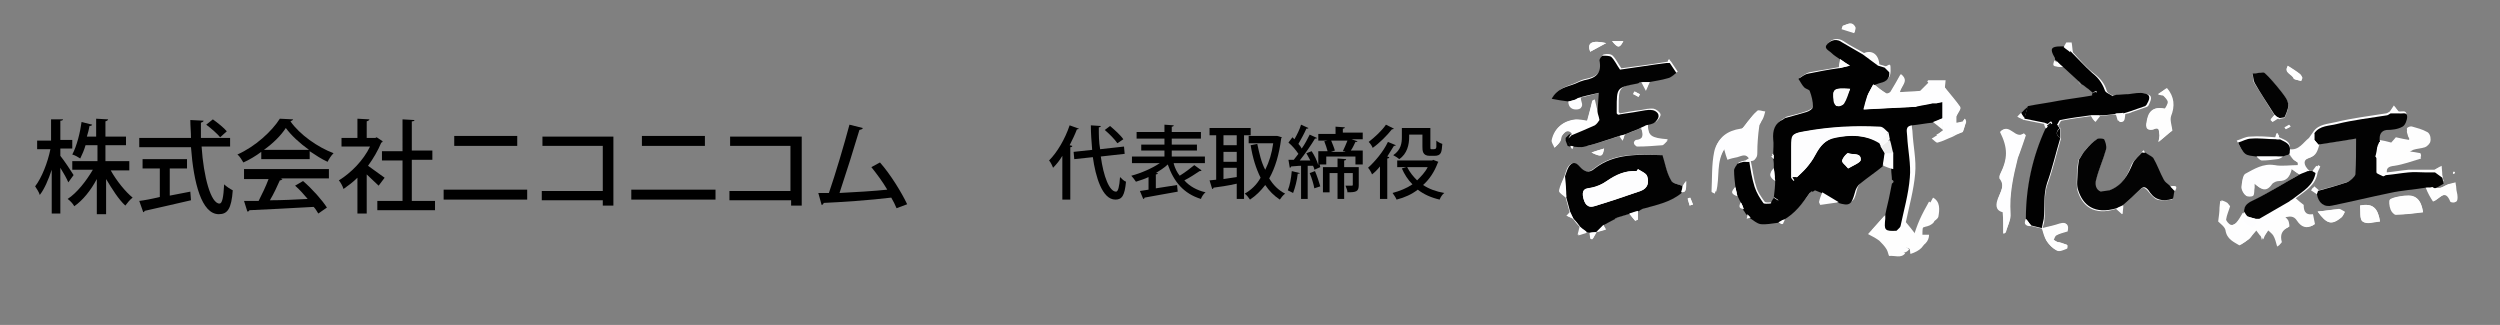 <?xml version="1.0" encoding="utf-8"?>
<!-- Generator: Adobe Illustrator 27.6.1, SVG Export Plug-In . SVG Version: 6.00 Build 0)  -->
<svg version="1.1" id="レイヤー_1" xmlns="http://www.w3.org/2000/svg" xmlns:xlink="http://www.w3.org/1999/xlink" x="0px"
	 y="0px" viewBox="0 0 377 49" style="enable-background:new 0 0 377 49;" xml:space="preserve">
<rect x="0" y="0" width="377" height="49" fill="#808080" stroke="none"/>
<style type="text/css">
	.st0{fill:#FEFEFF;}
	.st1{fill:#010101;}
	.st2{fill:#020202;}
	.st3{fill:#030303;}
	.st4{fill:#FEFEFE;}
	.st5{fill:#FDFDFE;}
	.st6{fill:#FCFCFC;}
	.st7{fill:#FAFAFA;}
	.st8{fill:#EDEDED;}
	.st9{enable-background:new    ;}
</style>
<g>
	<path class="st0" d="M236.8,22c0.1,0.1,0.2,0.3,0.3,0.4c0.1-0.1,0.1-0.2,0.2-0.4c0.7,0,1.4,0.1,2.1,0c1.6-0.4,3.3-1,4.9-1.5
		c0.1,0.2,0.3,0.5,0.4,0.7c0.1-0.3,0.2-0.6,0.3-0.9c0.8-0.3,1.7-0.7,2.5-1c0.3,0.8,0.5,1.7-0.8,1.8c-0.1,0-0.4,0.4-0.3,0.4
		c0.1,0.2,0.3,0.4,0.5,0.4c1.3,0,2.6-0.1,3.8-0.2c0.3,0,0.6-0.4,0.8-0.7c-2.5-0.2-3-0.5-3-2.3c0.4-0.1,0.9-0.1,1.3-0.4
		c0.3-0.3,0.7-0.8,0.6-1.1c-0.1-0.3-0.6-0.7-1-0.8c-0.7-0.1-1.4,0.1-2,0.2c-1,0.1-2.1,0.3-3.1,0.5c-0.1-0.1-0.1-0.1-0.2-0.2
		c0-0.2,0-0.5,0-0.7c0-3.1,0-3.1,3.1-3.8c0.1,0,0.3-0.1,0.4-0.2c0.2,0.3,0.3,0.7,0.6,1.3c0.3-0.7,0.5-1,0.6-1.3c1-0.2,2-0.3,2.9-0.6
		c0.5-0.1,0.9-0.5,1.3-0.8c-0.3-0.5-0.7-1-1-1.5c-0.1-0.1-0.2-0.2-0.3-0.4c-0.1,0.1-0.2,0.2-0.2,0.4c-2.4,0.4-4.8,0.7-7,1
		c-0.5-0.7-0.8-1.4-1.3-1.9c-0.3-0.3-0.9-0.3-1.3-0.2c-0.2,0-0.6,0.5-0.5,0.7c0.4,1.9-0.6,2.7-2.3,3c-0.5,0.1-0.9,0.3-1.3,0.5
		c-1.2,0.6-2.7,0.7-3.6,2.3c0.9,0.1,1.7,0.3,2.5,0.4c0,0.9,0.6,1.3,1.3,1.2c1.1-0.2,0.3-1,0.4-1.6c1-0.2,1.9-0.5,3.2-0.8
		c-0.1,1.5-0.2,2.8-0.3,4c-0.2-0.5-0.3-1.1-0.5-1.6c-0.1-0.4-0.2-0.9-0.3-1.3c-0.1,0-0.2,0.1-0.3,0.1c-0.3,1-0.5,2-0.8,3.1
		c-0.6-0.1-1.2-0.2-1.8-0.2c-1.8,0.2-3,1.2-3.5,3c-0.1,0.3,0.3,0.8,0.4,1.2c0.3-0.3,0.6-0.5,0.8-0.9c0.2-0.3,0.1-0.7,0.3-0.9
		c0.5-0.8,1-0.9,1.5-0.4c-0.2,0.3-0.3,0.5-0.5,0.8c0,0.1,0,0.3,0,0.4C236.6,21.5,236.7,21.8,236.8,22L236.8,22z M304.7,17.1
		c-0.1,0.2-0.3,0.3-0.4,0.5c0.3,0.2,0.6,0.3,1,0.5c1,0.2,2,0.4,3,0.6c0.1,0.2,0.2,0.5,0.3,0.7c-2.1,4.3-3,8.9-3,13.7
		c-0.4,0.9,0,1,0.8,1c0.5,0.1,1.1,0.3,1.6,0.4c0.2,0.7,0.4,1.4,0.7,1.9c0.4,0.6,0.9,1.1,1.5,1.4c0.4,0.2,1-0.1,1.5-0.3
		c0.1,0,0.1-0.5,0.1-0.5c-0.4-0.2-0.8-0.3-1.2-0.4c-0.1,0-0.2,0-0.2,0c-0.2-0.1-0.5-0.3-0.7-0.4c0.1-0.2,0.2-0.6,0.4-0.7
		c0.5-0.3,1.1-0.4,1.7-0.6c0.2-0.9,0-1.4-1.1-1.1c-0.9,0.3-1.8,0.4-2.7,0.7c0.1-0.5,0.3-0.9,0.3-1.4c0.2-1.8-0.2-3.6,0.5-5.4
		c0.8-2.2,1.3-4.5,2-6.8c0-0.5,0-1,0-1.5c-0.1-0.1-0.1-0.1-0.2-0.2s-0.2-0.2-0.2-0.3c0.2-0.2,0.3-0.7,0.5-0.7c1.5-0.3,3-0.5,4.5-0.7
		c0.2,0.3,0.4,0.6,0.6,0.9c0.2-0.3,0.5-0.6,0.7-0.9c0.8-0.1,1.7-0.2,2.5-0.2c0.2,0.4,0.3,1.1,0.5,1.1c0.8,0.1,0.7-0.6,0.8-1.2
		c0.3-0.1,0.7-0.1,1-0.3c0.8-0.3,1.5-0.5,2.3-0.8c0.1-0.1,0.1-0.1,0.2-0.2c0.3-0.7,0.8-1.5-0.3-1.7c-0.8-0.2-1.6,0.1-2.4,0.1
		c-0.6,0-1.3,0.1-1.9,0.1c-0.2,0.1-0.3,0.1-0.5,0.2c-0.4-0.3-1.1-0.5-1.2-0.9c-0.3-1.1-1-1.9-1.9-2.6c-1.2-0.9-2.2-2.1-3.2-3.2
		c-0.1-0.5-0.1-1-0.2-1.5c-0.1,0-0.2,0-0.4,0c-0.1,0.2-0.3,0.5-0.4,0.7c-0.2,0-0.4,0-0.6,0c-1.4,0-1.6,0.4-0.9,1.6
		c0.1,0.1,0,0.2,0.1,0.4c-0.3,0.9-0.3,1,1.1,1c0.8,0.7,1.6,1.5,2.4,2.2c0.2,0.2,0.3,0.4,0.5,0.5c0.2,0.2,0.5,0.4,0.7,0.5
		c0.1,0.1,0.2,0.1,0.3,0.2c0.2,0.2,0.5,0.4,0.7,0.6c0,0.2,0,0.3,0,0.5c-1.7,0.3-3.4,0.5-5.1,0.8c-1.5,0.2-3.1,0.5-4.6,0.8
		C305.4,16.4,305.1,16.7,304.7,17.1z M240.7,35L240.7,35c0.5-0.1,0.9-0.3,1.4-0.4c-0.1-0.2-0.2-0.4-0.4-0.7c0.6-0.3,1.1-0.6,1.7-0.9
		c0.1-0.1,0.2-0.1,0.3-0.2c0.7-0.2,1.3-0.4,2-0.6c0.3,0.4,0.6,0.7,0.9,1.1c0.1-0.1,0.3-0.1,0.4-0.2c0-0.4,0-0.9,0-1.3
		c0.2-0.1,0.3-0.2,0.5-0.3c2.1-0.7,4.3-1,6-2.5c0.7,0,0.8-0.2,0.8-1.7c-0.3,0.4-0.4,0.6-0.5,0.8c-0.6-0.3-1.6-0.4-1.9-0.9
		c-0.6-1.2-0.9-2.6-1.3-3.8c-3.7-0.1-7.2-0.4-10.2,2c-1,0.8-1.6,0.5-2.3-0.3c-0.5-0.6-1.1-0.7-1.6,0c-0.3,0.4-0.4,1-0.6,1.5
		c-0.3,0.7-0.7,1.5-0.8,2.2c0,0.3,0.7,0.7,1,1c0.2,0.7,0.4,1.5,0.6,2.2c-0.2,0.2-0.3,0.4-0.5,0.5c0.3,0.2,0.7,0.3,1,0.5
		c0.3,0.4,0.6,0.8,1,1.2c-0.1,0.4-0.2,0.8-0.3,1.2c0.4-0.1,0.8-0.3,1.3-0.4c0.2,0,0.3,0,0.5,0.1c0,0.3,0.1,0.6,0.1,0.9
		c0.1,0,0.2,0.1,0.3,0.1C240.4,35.7,240.5,35.3,240.7,35z M345.3,23.3c0.2,0.2,0.3,0.5,0.5,0.7s0.4,0.3,0.7,0.5c0,0.1,0,0.2,0,0.4
		c-1.2,0-2.4,0.2-3.5,0c-1.7-0.3-3.1,0.6-4.4,1.3c-0.4,0.2-0.5,1.3-0.6,2c0,0.4,0.3,1,0.6,1.2c0.2,0.2,0.9,0.2,1.1,0
		s0.2-0.8,0.2-1.2c0-0.2,0-0.3,0-0.6c0.9,0.8,1.7,1.4,2.6,0.1c0.2-0.3,0.7-0.5,1.1-0.5c1.1,0,1.7-0.6,1.9-1.8
		c0.5,0.4,0.9,0.7,1.3,0.9c-2.4,1.4-4.9,2.9-7.4,4.2c-0.7,0.4-1,0.8-1,1.5c-0.3,0.5-0.6,1-1,1.5c-0.2,0.3-0.7,0.5-1,0.4
		s-0.7-0.6-0.7-0.8c0.1-0.7,0.4-1.3,0.6-2c-0.1-0.1-0.2-0.3-0.4-0.5c-0.3-0.2-0.6-0.3-0.9-0.4c0,0.3-0.1,0.7-0.1,1
		c-0.1,0.6-0.1,1.3-0.2,2.1c0.3,0.3,1,0.8,1.1,1.3c0.2,1.4,1.2,1.8,2.1,2.3c0.4-0.3,0.8-0.5,1.2-0.8c0.3-0.2,0.5-0.6,0.7-0.8
		s0.4-0.5,0.6-0.7c0.2,0.3,0.5,0.5,0.6,0.8c0.1,0.2,0.1,0.4,0.3,0.7c0.1-0.3,0.2-0.4,0.2-0.5c0.2-0.3,0.4-0.7,0.7-1
		c0.3,0.3,0.6,0.5,0.8,0.8c0.2,0.5,0.3,1,0.6,1.7c0.2-0.3,0.5-0.5,0.5-0.6c-0.3-1.1,0-1.8,1.1-2.3c0.1,0,0-0.6-0.1-0.9
		c-0.1-0.2-0.2-0.3-0.5-0.6c0.9-0.2,1.4-0.3,2,0.5c0.6,0.9,1.5,1.3,2.5,0.6c-0.1-0.5-0.2-1-0.3-1.5c-1.3,0.2-1.4-0.7-1.4-1.4
		c-0.5-0.4-0.9-0.7-1.2-1c1.4-1.1,3-1.9,3.3-3.9c0.1-0.3,0.3-0.6,0.4-0.9c-0.1-0.1-0.2-0.1-0.3-0.2c-0.2,0.3-0.4,0.5-0.6,0.8
		c-0.2,0-0.5,0-0.7,0.1c-1-0.9-1-1.7-0.1-2c1.2-0.3,1.3-1.2,1.6-2.1c2-0.3,3.9-0.6,5.7-0.9c0,1.9,0.1,3.7-0.1,5.4
		c0,0.4-0.8,1-1.3,1.2c-1.4,0.5-2.9,0.9-4.4,1.3c-0.2-0.2-0.5-0.4-0.7-0.6c-0.1,0.1-0.2,0.3-0.3,0.4c0.3,0.2,0.6,0.4,0.9,0.6
		c0.2,1.3,1,2,2.3,1.7c2.9-0.6,5.8-1.3,8.7-1.9c1.8-0.4,3.6-0.5,5.4-0.8c0.4,0.7,0.7,1.5,1.1,2.2c1-0.5,1.9-2,2.6,0
		c0,0.1,0.6,0.2,0.7,0.1c0.2-0.1,0.2-0.5,0.2-0.7c0-0.5-0.2-0.9-0.2-1.4c0-0.3-0.1-0.5-0.1-0.8c-0.3,0.1-0.5,0.1-0.8,0.2
		c-0.8,0.1-1.5,1.1-2.5,0.4c0.5-0.3,1-0.6,1.5-0.8c-0.1-0.3-0.1-0.6-0.2-0.9c0-0.5-0.1-1-0.1-1.4c-0.3,0.2-0.6,0.4-1,0.6
		c-0.5,0-0.9,0-1.4,0c-0.9,0-1.7,0-2.6,0c-1.1,0.1-2.2,0.3-3.3,0.4c-0.1-0.9,0.4-1.1,1.2-1.3c1.4-0.2,2.7-0.7,4-1.1
		c0-0.2,0-0.3-0.1-0.5c-0.5-0.1-1.1-0.2-1.9-0.3c0.4-0.3,0.6-0.4,0.8-0.5c0.6-0.1,1.2-0.2,1.8-0.4c0.4-0.1,0.8-0.6,0.8-0.9
		c0.1-0.4-0.2-1-0.5-1.1c-0.7-0.4-1.5-0.6-2.2-0.8c-0.2-0.1-0.6,0-0.8,0.2c-0.1,0.1,0,0.5,0.1,0.8c0.1,0.2,0.2,0.4,0.3,0.6
		c0,0.1-0.1,0.2-0.1,0.4c-0.6-0.1-1.2-0.2-2-0.4c-0.1,0.1-0.4,0.5-0.7,0.8c-0.7-0.2-1.2-0.3-1.8-0.4c-0.2-1,0.2-1.7,1-1.8
		c0.8-0.1,1.7-0.2,2.4-0.5c0.4-0.2,0.7-1,0.7-1.5c0-0.8-0.8-0.4-1.2-0.5c-0.2-0.3-0.5-0.6-0.7-0.9c-0.2,0.3-0.4,0.6-0.6,0.9
		c-0.2,0.1-0.4,0.3-0.6,0.3c-2.5,0.4-5,0.7-7.5,1.3c-1.2,0.3-2.6,0.3-3.4,1.4c-0.2,0.3-0.5,0.7-0.7,1c-0.9,0.7-1.5,1.9-2.9,1.7
		c0.2-1.2-0.8-1.4-1.6-1.8c-0.1-0.2-0.1-0.4-0.2-0.6c-0.1,0-0.1,0-0.2,0c-0.1,0.2-0.1,0.4-0.2,0.6c-1.3-0.1-2.5-0.2-3.8-0.1
		c-0.7,0-1.3,0.4-2,0.6c0.4,0.6,0.6,1.3,1.1,1.7c0.4,0.3,1.1,0.3,1.6,0.4c0.3,0.2,0.5,0.6,0.8,0.6c0.8,0,1.5-0.1,2.3-0.2
		c0.3,0,0.6-0.3,0.9-0.4C344.6,23.5,344.9,23.4,345.3,23.3C345.2,23.3,345.3,23.3,345.3,23.3z M344.5,17.8c0.2-0.4,0.4-0.9,0.5-1.3
		c0.3-1.1-0.4-1.9-1-2.6c-0.8-1-1.5-2-2.5-2.8c-0.3-0.3-1.2,0-1.8,0.1c0.1,0.5,0,1,0.3,1.4c1,1.6,2,3.2,3,4.8
		c-0.2,0.2-0.4,0.5-0.6,0.7c0.1,0.1,0.2,0.2,0.3,0.3c0.3-0.2,0.5-0.3,0.8-0.5c0.1,0,0.2,0.1,0.2,0.1C344,17.8,344.2,17.8,344.5,17.8
		z M296,19.8c0.2-0.5,0.3-1,0.5-1.5c-0.1-0.1-0.1-0.3-0.2-0.4c-0.1,0.1-0.2,0.3-0.3,0.4c-0.3,0.1-0.7,0.2-1,0.2c0-0.3,0-0.7,0-1
		c0.2-0.5,0.7-1.1,0.6-1.4c-0.7-1-1.5-1.9-2.3-2.9c0-0.4,0.1-0.8,0.1-1.1c-1,0-1.9,0-2.7,0c0.1,0.1,0.1,0.2,0.2,0.3
		c-0.4,0.4-0.9,0.9-1.3,1.3c-1,0.1-2,0.1-3.1,0.2c0.3-1.1,1.4-1.7,0.2-2.7c-0.5,0.9-1,1.8-1.5,2.6c-0.1,0.2-0.6,0.4-0.7,0.3
		c-0.7-0.4-1.3-0.9-1.9-1.4c0.4-0.1,0.8-0.3,1.2-0.4c0.9-0.2,1.3-0.7,1.3-1.6c0-1.1,0-1.1-0.7-0.7c-0.3-0.1-0.7-0.2-1-0.3
		c-0.1-1.5-1.1-2.2-2.3-1.7c-1-0.6-2.1-1.1-3.1-1.8c-0.8-0.5-1.6-0.4-2.2,0.2c-0.6,0.7,0.3,1,0.6,1.4c0.3,0.3,0.8,0.6,1.2,0.9
		c-0.1,0.5-0.2,0.9-0.2,1.4c-1.5,0.3-3,0.5-4.5,0.8c-0.5,0.1-1,0.5-1.5,0.8c0.3,0.4,0.6,0.9,0.9,1.3c0.2,0.2,0.7,0.3,0.8,0.5
		c0.3,0.8,0.5,1.6,0.5,2.4c0,0.3-0.6,0.6-1,0.8c-1.1,0.4-2.1,0.6-3.2,0.9c-0.1,0.1-0.2,0.1-0.3,0.2c-1.2,0.6-1.6,1.7-1.5,3
		c0.1,0.7,0,1.5,0,2.2c-0.1,0.1-0.3,0.2-0.4,0.3c0.1,0.1,0.3,0.3,0.4,0.4c0,0.5,0,1,0.1,1.5c-1,0.7-0.6,1.2,0.2,1.8
		c-0.1,0.8-0.2,1.7-0.2,2.5c-0.2,0.3-0.3,0.7-0.5,1c-0.4,0-1,0.1-1.1-0.1c-0.5-0.7-1.1-1.5-1.3-2.4c-0.4-1.2-0.5-2.5-0.8-3.8
		c0-0.1,0-0.2,0-0.2c0.6,0.1,1-0.1,1-0.9c0-1.4,0.1-2.7,0.3-4.1c0-0.4,0.3-0.7,0.5-1c0.2-0.4,0.3-0.8,0.4-1.2c-0.4,0-1-0.3-1.2-0.1
		c-0.6,0.5-1,1.2-1.5,1.7c-0.3,0.4-0.6,1-1,1c-2,0.3-3.4,1.3-3.8,3.2c-0.4,2-0.3,4-0.4,6c0,0.1,0.3,0.2,0.5,0.3
		c0.6-2.2-0.1-4.5,1.4-6.7c0.2,0.7,0.3,1,0.5,1.6c0.5-0.1,1-0.2,1.5-0.4c0.6-0.2,1.3-0.6,1.8,0.3c-0.3,0.2-0.5,0.3-0.8,0.5
		c-0.2,0-0.3,0.1-0.5,0.1c-0.2,0.1-0.3,0.1-0.5,0.2c-0.2,0.3-0.5,0.7-0.5,1c0,0.8,0.1,1.7,0.2,2.5c-0.8,0.6-0.6,1,0.3,1.3
		c0.2,0.3,0.3,0.6,0.5,1c-0.3,0.6-0.3,1,0.5,1c0.2,0.2,0.3,0.5,0.5,0.7c0,0.2-0.1,0.4-0.1,0.7c0.2-0.1,0.4-0.1,0.6-0.2
		c0.5,0.3,1,0.8,1.6,0.9c0.9,0.1,1.7-0.1,2.6-0.2c0.6,0.6,0.7,0.2,0.8-0.4c1.7-1,2.9-2.5,4-4.1c0.1-0.1,0.2-0.1,0.3-0.2
		c0.1,0,0.2,0,0.2,0c0.1-0.1,0.2-0.1,0.3-0.2c0.3,0.1,0.7,0.3,1,0.4c-0.2,0.5-0.4,1-0.5,1.5c0.1,0.1,0.1,0.3,0.2,0.4
		c0.9-0.1,1.9-0.3,2.8-0.4c1.8,0.5,2.1,0.3,2.5-1.5c0.1-0.5,0.4-1.1,0.8-1.4c1.1-0.9,2.2-1.7,3.4-2.6c0.5,0.2,1,0.3,1.5,0.5
		c0,0.5,0.1,1,0.1,1.5c0,0.2,0,0.3,0,0.5c-0.1,0.5-0.2,1-0.3,1.5c-0.2,1.1-0.5,2.2-0.7,3.2c-0.8,0.9-1.6,1.8-2.5,2.8
		c0.8,0.5,1.3,0.7,1.7,1c0.4,0.4,0.8,0.8,1.1,1.3c0.2,0.3,0.3,1,0.4,1c0.8,0,1.7,0.5,2.4-0.4c-0.4-0.3-0.7-0.6-1.1-0.8
		c0,0,0.2-0.4,0.3-0.3c0.5,0.1,1,0.2,1.4,0.4c0.2,0.1,0.1,0.5,0.2,0.8c1.5-0.6,2.2-1.3,2.2-2.3c-0.3,0-0.7,0-1,0
		c0-1.5,0.1-1.6,1.4-1.9c0.4-0.1,0.9-0.5,1-0.8c0.2-1.1,0.3-2.3-0.8-2.9c-0.5,0.9-1,1.8-1.4,2.7c-0.4,0.9-0.7,1.9-1.1,3
		c-0.6-0.8-1.1-1.4-1.6-2c0.5-2.4,1.2-4.9,1.4-7.3c0.2-2.1-0.3-4.2-0.4-6.3c0-0.6-0.5-1.5,0.8-1.6c1-0.1,2-0.3,3-0.4
		c0.5,0.4,1,0.8,1.5,1.2c-0.3,0.2-0.6,0.5-0.9,0.7s-0.5,0.4-0.8,0.5c0.3,0.2,0.7,0.7,0.9,0.6c0.8-0.2,1.5-0.6,2.3-0.9
		C295,20.3,295.5,20.1,296,19.8z M318,28.8c-0.4,0.1-0.8,0.1-1.3,0.2c-0.8-0.4-0.9-1.2-0.7-1.8c0.4-1.5,1.1-3,1.5-4.6
		c0.1-0.4-0.1-1.1-0.3-1.5c-0.1-0.2-0.8-0.2-1.1,0c-0.6,0.4-1.1,0.9-1.6,1.5s-0.8,1.2-1.1,1.6c-0.1,0.8-0.2,1.4-0.2,2
		c0,0.9-0.1,1.8,0.1,2.6c0.7,2.2,2.4,3.8,5.8,2.7c0.3,0.3,0.6,0.5,0.9,0.8c0-0.4,0.1-0.8,0.1-1.3c0.8-0.8,1.7-1.5,2.5-2.3
		c0.5-0.5,0.8-0.5,1.3,0.1c0.4,0.5,0.9,1.1,1.4,1.3c0.7,0.2,1.5,0.1,2.2,0c0.2,0,0.2-0.8,0.3-1.2c0.6-1.1-0.4-0.6-0.7-0.8
		c-0.3-0.3-0.7-0.6-0.9-0.9c-0.6-1.1-1-2.2-1.6-3.3c-0.2-0.4-0.8-0.6-1.2-0.8c-0.1-0.1-0.2-0.2-0.2-0.4c-0.1,0.1-0.2,0.2-0.3,0.4
		c-0.5,0.6-1.2,1.1-1.5,1.8C320.8,26.5,320,28.1,318,28.8z M302.1,35.2c0.1,0,0.2,0,0.3-0.1c0.3-0.9,0.8-1.9,0.7-2.8
		c-0.2-2.9,0.4-5.6,1.1-8.4c0.1-0.3,0.2-0.5,0.3-0.8c0.3-0.9,0.6-1.8,0.9-2.6c-0.1-0.1-0.2-0.2-0.3-0.3c-1.3,0.9-2.1-1.6-3.5-0.3
		c1.2,2.4,1.2,4,0,6.4c-0.1,0.2-0.1,0.5-0.1,0.6c0.9,1.1,0.2,2-0.2,3c-0.3,0.8-0.5,1.8,0.7,2.1C302.1,33.1,302.1,34.2,302.1,35.2z
		 M325.5,21.4c0.9-0.7,1.5-1.3,2-1.7c-0.1-0.8-0.4-1.6-0.2-2.2c0.6-1.4,0.5-2.9-0.6-4.2c-0.4,0.3-0.8,0.6-1.3,0.9
		c0.4,0.2,0.7,0.1,0.8,0.2c0.3,0.3,0.7,0.7,0.7,1s-0.4,1-0.5,1c-1.8-0.4-2.5,0.5-2.7,2c-0.1,0.3-0.1,0.8,0.1,1s0.7,0.2,0.9,0.1
		c0.8-0.4,0.9,0.1,0.9,0.7C325.7,20.5,325.6,20.8,325.5,21.4z M365.4,32c-0.4-2-1.1-2.7-2.8-2.5c-0.7,0.1-1.5,0.2-2.1,0.5
		c-0.2,0.1,0,1,0.1,1.5c0.1,0.3,0.5,0.8,0.8,0.8C362.7,32.4,364,32.2,365.4,32z M358.9,33.4c-0.3-2-1.1-2.8-3-2.4
		c0.1,0.8-0.1,2.1,0.4,2.4C356.9,33.9,358,33.5,358.9,33.4z M349.5,31.9c1.4,1.9,2.1,2.1,3.6,0.9c0.2-0.2,0.4-0.6,0.5-0.8
		c-0.3-0.1-0.6-0.4-0.9-0.4C351.7,31.6,350.7,31.8,349.5,31.9z M347,12.2c0.1-0.1,0.1-0.3,0.2-0.4c-0.1-0.2-0.1-0.4-0.3-0.5
		c-0.6-0.5-1.2-0.9-1.9-1.3c-0.7,1,0.7,1.2,0.9,1.9C346,12,346.7,12.1,347,12.2z M242.2,6.5c-2.2-0.5-2.9,0-2.4,1.3
		C240.6,7.4,241.4,6.9,242.2,6.5z M277.9,3.9c-0.1,0.2-0.1,0.3-0.2,0.5c0.6,0.2,1.3,0.4,1.9,0.6c0-0.3,0.2-0.6,0.1-0.8
		C279.3,3.1,278.5,3.7,277.9,3.9z M240,23c1.4,0.7,1.6,0.6,1.9-0.6C241.2,22.6,240.6,22.8,240,23z M243.1,6.2c0.9,1.1,1.1,1.1,1.7,0
		C244.3,6.2,243.8,6.2,243.1,6.2z M254.8,31c0.2-0.1,0.3-0.1,0.5-0.2c-0.1-0.3-0.3-0.7-0.4-1c-0.1,0-0.3,0.1-0.4,0.1
		C254.6,30.3,254.7,30.6,254.8,31z M246.5,13.8c-0.1,0.1-0.1,0.2-0.2,0.4c0.3,0.1,0.5,0.3,0.8,0.4c0.1-0.1,0.1-0.2,0.2-0.4
		C247,14.1,246.7,13.9,246.5,13.8z M345.4,19.1c-0.1-0.1-0.1-0.2-0.2-0.3c-0.2,0.1-0.5,0.3-0.7,0.4c0,0.1,0.1,0.1,0.1,0.2
		C344.9,19.4,345.2,19.2,345.4,19.1z M370.1,26.2c0-0.1,0.1-0.2,0.1-0.2s-0.1-0.1-0.2-0.1c0,0.1-0.1,0.2-0.1,0.2
		C369.9,26.2,370,26.2,370.1,26.2z"/>
	<path class="st1" d="M262.5,30.5c-0.2-0.3-0.3-0.6-0.5-1c-0.1-0.4-0.2-0.8-0.3-1.3c-0.1-0.8-0.2-1.7-0.2-2.5c0-0.3,0.3-0.7,0.5-1
		c0.2-0.1,0.3-0.1,0.5-0.2c0.2,0,0.3-0.1,0.5-0.1c0.3,0,0.5,0,0.8,0c0.2,1.3,0.4,2.5,0.8,3.8c0.3,0.9,0.8,1.7,1.3,2.4
		c0.1,0.2,0.7,0.1,1.1,0.1c0.4-0.2,0.8-0.3,1.2-0.5c-0.2-0.2-0.5-0.3-0.7-0.5c0.1-0.8,0.2-1.7,0.2-2.5c-0.1-0.6-0.1-1.2-0.2-1.8
		c0-0.5,0-1-0.1-1.5c0-0.2,0-0.5,0-0.7c0-0.7,0.1-1.5,0-2.2c-0.1-1.3,0.2-2.4,1.5-3c0.1-0.1,0.2-0.1,0.3-0.2
		c1.1-0.3,2.2-0.6,3.2-0.9c0.4-0.1,1-0.5,1-0.8c0-0.8-0.2-1.6-0.5-2.4c-0.1-0.2-0.6-0.3-0.8-0.5c-0.4-0.4-0.6-0.9-0.9-1.3
		c0.5-0.3,0.9-0.7,1.5-0.8c1.5-0.3,3-0.6,4.5-0.8c0.5-0.1,0.9-0.2,1.7-0.4c-0.7-0.5-1.1-0.7-1.5-1s-0.8-0.5-1.2-0.9
		c-0.4-0.4-1.3-0.7-0.6-1.4c0.6-0.6,1.4-0.8,2.2-0.2c1,0.6,2.1,1.2,3.1,1.8c0.8,0.6,1.5,1.1,2.3,1.7c0.3,0.1,0.7,0.2,1,0.3
		c0.2,0.2,0.5,0.5,0.7,0.7c0.1,0.9-0.4,1.4-1.3,1.6c-0.4,0.1-0.8,0.3-1.2,0.4c-0.3,0.5-0.5,1-0.8,1.5c-0.2,0.6-0.4,1.3-0.6,2.1
		c2.9-0.2,5.4-0.3,7.9-0.4c0.8-0.2,1.7-0.3,2.5-0.5c0.2,0,0.4,0,0.6,0c0.3-0.1,0.6-0.1,0.9-0.2l0,0c0,0.8,0,1.6,0,2.5
		c-0.5,0.2-1,0.4-1.5,0.6c-1,0.1-2,0.3-3,0.4c-1.2,0.1-0.8,1-0.8,1.6c0.1,2.1,0.6,4.3,0.4,6.3c-0.2,2.5-0.9,4.9-1.4,7.3
		c0,0.1-0.1,0.1-0.1,0.2c-0.2,0.2-0.3,0.3-0.5,0.5c-1.8,0.1-1.9-0.1-1.7-1.8c0-0.2,0-0.4,0-0.6c0.2-1.1,0.5-2.1,0.7-3.2
		c0.1-0.5,0.2-1,0.3-1.5c0.1-0.1,0.2-0.2,0.4-0.3c-0.1-0.1-0.2-0.2-0.4-0.3c0-0.5-0.1-1-0.1-1.5c0-0.8,0-1.7,0-2.5
		c-0.1-0.7-0.3-1.3-0.4-2c-0.1-0.3-0.2-0.7-0.2-1c-0.4-0.3-0.9-0.9-1.3-0.9c-3.8-0.2-7.6,0-11.4,0.7c-1.7,0.3-1.8,0.4-1.8,2.2
		c0,1.6,0,3.2,0,4.7c0.1,0.2,0.2,0.3,0.4,0.5c0.1-0.2,0.2-0.3,0.4-0.5c0.5-0.5,1-0.9,1.5-1.5s1-1.2,1.3-1.9c0.7-1.3,1.5-2.3,3-2.6
		c2.3-0.5,4.6-0.5,6.7,0.8c0.1,0.2,0.2,0.3,0.2,0.5c0.2,0.3,0.4,0.7,0.6,1c-0.1,0.7-0.2,1.3-0.3,2c-1.1,0.9-2.3,1.7-3.4,2.6
		c-0.4,0.3-0.7,0.9-0.8,1.4c-0.5,1.8-0.8,2-2.5,1.5c-0.8-0.5-1.7-1-2.5-1.5c-0.3-0.1-0.7-0.3-1-0.4c-0.1,0.1-0.2,0.1-0.3,0.2
		c-0.1,0-0.2,0-0.2,0c-0.1,0.1-0.2,0.1-0.3,0.2c-1.1,1.6-2.2,3.1-4,4.1c-0.3,0.1-0.5,0.3-0.8,0.4c-0.9,0.1-1.8,0.3-2.6,0.2
		c-0.6-0.1-1.1-0.6-1.6-0.9c-0.2-0.2-0.3-0.3-0.5-0.5s-0.3-0.5-0.5-0.7C262.9,31.2,262.7,30.8,262.5,30.5z M279,13.4
		c-2.5-0.1-2.7,0-2.5,1.8c0,0.3,0.3,0.8,0.5,0.8c0.3,0,0.9-0.2,1-0.4C278.4,14.9,278.6,14.2,279,13.4z M278.7,25.4
		c0.8-0.5,1.9-0.9,1.9-1.3c0-1.2-1.3-0.7-1.9-1c-0.1-0.1-0.8,0.7-0.9,1.1C277.7,24.5,278.3,24.9,278.7,25.4z"/>
	<path class="st1" d="M310.7,20.8c-0.7,2.3-1.2,4.6-2,6.8c-0.6,1.8-0.3,3.6-0.5,5.4c-0.1,0.5-0.2,0.9-0.3,1.4l0,0
		c-0.5-0.1-1.1-0.3-1.6-0.4c-0.3-0.3-0.5-0.7-0.8-1c0-4.8,1-9.4,3-13.7c0.1-0.1,0.2-0.2,0.3-0.3c0.2-0.1,0.4-0.2,0.7-0.4
		c-0.1-0.1-0.1-0.2-0.2-0.3c-0.2,0.1-0.4,0.3-0.5,0.4c-0.2-0.1-0.3-0.1-0.5-0.2c-1-0.2-2-0.4-3-0.6c0-0.1,0-0.2,0-0.2
		c0.2-0.6,0.3-1.1,0.5-1.7c1.5-0.3,3.1-0.5,4.6-0.8c1.7-0.3,3.4-0.5,5.1-0.8c0.2-0.2,0.4-0.4,0.7-0.5c0-0.1-0.1-0.1-0.1-0.2
		c-0.2,0.1-0.4,0.2-0.5,0.3c-0.2-0.2-0.5-0.4-0.7-0.6c-0.1-0.1-0.2-0.1-0.3-0.2c-0.2-0.2-0.5-0.4-0.7-0.5c-0.2-0.2-0.3-0.4-0.5-0.5
		c-0.8-0.7-1.6-1.5-2.4-2.2c-0.4-0.3-0.7-0.7-1.1-1c0-0.1,0-0.3-0.1-0.4c-0.7-1.2-0.5-1.6,0.9-1.6c0.2,0,0.4,0,0.6,0
		c0.3,0.3,0.7,0.5,1,0.8c1.1,1.1,2.1,2.2,3.2,3.2c0.9,0.7,1.5,1.5,1.9,2.6c0.1,0.4,0.8,0.6,1.2,0.9c0.2-0.1,0.3-0.1,0.5-0.2
		c0.6,0,1.3-0.1,1.9-0.1c0.8-0.1,1.7-0.3,2.4-0.1c1.1,0.2,0.7,1,0.3,1.7c-0.1,0.1-0.1,0.1-0.2,0.2c-0.8,0.3-1.5,0.5-2.3,0.8
		c-0.3,0.1-0.7,0.2-1,0.3c-0.4,0-0.8,0-1.2,0.1c-0.8,0.1-1.7,0.2-2.5,0.2c-0.4,0-0.8,0-1.3,0c-1.5,0.2-3,0.4-4.5,0.7
		c-0.2,0-0.3,0.5-0.5,0.7c0.1,0.1,0.2,0.2,0.2,0.3c0.1,0.1,0.1,0.1,0.2,0.2C310.1,19.8,309.9,20.3,310.7,20.8z"/>
	<path class="st2" d="M365.8,28.3c-1.8,0.3-3.6,0.4-5.4,0.8c-2.9,0.6-5.8,1.3-8.7,1.9c-1.2,0.3-2.1-0.4-2.3-1.7
		c0-0.2,0.1-0.3,0.1-0.5c1.5-0.4,2.9-0.8,4.4-1.3c0.5-0.2,1.2-0.8,1.3-1.2c0.1-1.8,0.1-3.6,0.1-5.4c-1.8,0.3-3.7,0.6-5.7,0.9
		c-0.2-0.2-0.4-0.5-0.6-0.7c0-0.3,0-0.7,0-1c0.8-1.2,2.3-1.1,3.4-1.4c2.4-0.6,5-0.9,7.5-1.3c0.2,0,0.4-0.2,0.6-0.3
		c0.4,0,0.8,0,1.3,0c0.4,0.1,1.2-0.3,1.2,0.5c0,0.5-0.3,1.3-0.7,1.5c-0.7,0.4-1.6,0.5-2.4,0.5c-0.8,0.1-1.2,0.7-1,1.8
		c-0.1,0.2-0.2,0.5-0.3,0.7c-0.1,0.5-0.2,1-0.2,1.5c0,0.8,0,1.7,0,2.5c0.3,0.2,0.6,0.3,1,0.5c0.2-0.1,0.3-0.2,0.5-0.2
		c1.1-0.1,2.2-0.3,3.3-0.4c0.9-0.1,1.7,0,2.6,0c0.5,0,0.9,0,1.4,0c0.4,0.3,0.7,0.5,1.1,0.8c0.1,0.3,0.1,0.6,0.2,0.9
		c-0.5,0.3-1,0.6-1.5,0.8C366.4,28.3,366.1,28.3,365.8,28.3z"/>
	<path class="st2" d="M236.8,32c-0.2-0.7-0.4-1.5-0.6-2.2c-0.1-1.1-0.2-2.2-0.2-3.2c0.2-0.5,0.3-1,0.6-1.5c0.5-0.7,1-0.7,1.6,0
		c0.7,0.8,1.4,1.1,2.3,0.3c3-2.3,6.5-2.1,10.2-2c0.4,1.2,0.6,2.6,1.3,3.8c0.2,0.5,1.2,0.6,1.9,0.9c-0.1,0.3-0.2,0.6-0.2,0.9
		c-1.7,1.5-3.9,1.9-6,2.5c-0.2,0.1-0.4,0.2-0.5,0.3c-0.4,0.1-0.8,0.3-1.3,0.4c-0.7,0.2-1.3,0.4-2,0.6c-0.1,0.1-0.2,0.1-0.3,0.2
		c-0.6,0.3-1.1,0.6-1.7,0.9c-0.4,0.4-0.7,0.7-1.1,1.1l0,0c-0.3,0-0.7,0-1,0.1c-0.2,0-0.3,0-0.5-0.1c-0.3-0.3-0.7-0.5-1-0.8
		c-0.3-0.4-0.6-0.8-1-1.2C237.1,32.7,236.9,32.4,236.8,32z M247,25.5c-0.1,0.1-0.1,0.2-0.2,0.3c-1.7-0.1-3.1,0.5-4.5,1.5
		c-0.7,0.5-1.5,0.8-2.3,1c-0.8,0.1-1.4,0.1-1.3,1.2c0.2,1.3,0.8,1.9,1.7,1.6c2.3-0.7,4.6-1.5,7-2.3c1.1-0.4,1.3-1.3,1-2.2
		C248.3,26.1,247.5,25.9,247,25.5z"/>
	<path class="st2" d="M236.5,15.3c-0.8-0.1-1.5-0.2-2.5-0.4c0.9-1.7,2.4-1.8,3.6-2.3c0.4-0.2,0.9-0.4,1.3-0.5c1.7-0.3,2.7-1,2.3-3
		c0-0.2,0.3-0.7,0.5-0.7c0.4,0,1.1,0,1.3,0.2c0.5,0.5,0.8,1.2,1.3,1.9c2.2-0.3,4.6-0.7,7-1c0.2,0,0.3,0,0.5,0c0.3,0.5,0.7,1,1,1.5
		c-0.4,0.3-0.8,0.7-1.3,0.8c-1,0.3-1.9,0.4-2.9,0.6c-0.4,0-0.8,0-1.3,0c-0.1,0.1-0.3,0.2-0.4,0.2c-3.1,0.6-3.1,0.6-3.1,3.8
		c0,0.2,0,0.5,0,0.7c0.1,0.1,0.1,0.1,0.2,0.2c1-0.2,2.1-0.3,3.1-0.5c0.7-0.1,1.4-0.3,2-0.2c0.4,0,1,0.4,1,0.8
		c0.1,0.3-0.3,0.9-0.6,1.1s-0.8,0.3-1.3,0.4c-0.3,0.2-0.7,0.3-1,0.5c-0.8,0.3-1.7,0.7-2.5,1c-0.3,0.1-0.5,0.1-0.8,0.2
		c-1.6,0.5-3.2,1.1-4.9,1.5c-0.7,0.2-1.4,0-2.1,0c-0.2,0-0.3,0-0.5-0.1l0,0c-0.1-0.3-0.2-0.5-0.3-0.8c0-0.1,0-0.3,0-0.4
		c0.2-0.2,0.3-0.3,0.5-0.5c1.2-0.5,2.3-1,3.5-1.5c0.3-0.1,0.5-0.5,0.7-0.8c0.1-1.2,0.2-2.4,0.3-4c-1.3,0.3-2.3,0.5-3.2,0.8
		C237.7,15,237.1,15.2,236.5,15.3z"/>
	<path class="st3" d="M323.5,23c0.4,0.3,0.9,0.5,1.2,0.8c0.6,1,1,2.2,1.6,3.3c0.2,0.4,0.6,0.6,0.9,0.9c0.2,0.3,0.5,0.5,0.7,0.8
		c-0.1,0.4-0.1,1.1-0.3,1.2c-0.7,0.2-1.5,0.3-2.2,0c-0.6-0.2-1.1-0.8-1.4-1.3c-0.5-0.6-0.8-0.6-1.3-0.1c-0.8,0.8-1.7,1.6-2.5,2.3
		c-0.3,0.2-0.7,0.3-1,0.5c-3.4,1-5.1-0.5-5.8-2.7c-0.3-0.8-0.1-1.7-0.1-2.6c0-0.6,0.1-1.2,0.2-2c0.3-0.4,0.6-1.1,1.1-1.6
		c0.5-0.6,1-1.1,1.6-1.5c0.2-0.2,1-0.1,1.1,0c0.2,0.4,0.4,1,0.3,1.5c-0.4,1.5-1.1,3-1.5,4.6c-0.2,0.6-0.1,1.5,0.7,1.8
		c0.4-0.1,0.8-0.1,1.3-0.2c1.9-0.7,2.8-2.3,3.5-4c0.3-0.7,1-1.2,1.5-1.8C323.2,23,323.3,23,323.5,23z"/>
	<path class="st0" d="M263.8,24c-0.5-0.9-1.1-0.5-1.8-0.3c-0.5,0.1-1,0.2-1.5,0.4c-0.2-0.5-0.3-0.9-0.5-1.6
		c-1.5,2.2-0.8,4.5-1.4,6.7c-0.2-0.1-0.5-0.2-0.5-0.3c0.1-2,0-4.1,0.4-6s1.8-2.9,3.8-3.2c0.4-0.1,0.7-0.7,1-1
		c0.5-0.6,0.9-1.3,1.5-1.7c0.2-0.2,0.8,0,1.2,0.1c-0.1,0.4-0.3,0.8-0.4,1.2c-0.1,0.4-0.5,0.7-0.5,1c-0.1,1.4-0.2,2.7-0.3,4.1
		c0,0.8-0.4,0.9-1,0.9C263.8,24.2,263.8,24.1,263.8,24z"/>
	<path class="st4" d="M346,30c0.3,0.3,0.7,0.6,1.2,1c0,0.7,0.1,1.6,1.4,1.4c0.1,0.5,0.2,1,0.3,1.5c-1.1,0.7-1.9,0.3-2.5-0.6
		c-0.5-0.8-1.1-0.7-2-0.5c0.2,0.3,0.4,0.4,0.5,0.6c0.1,0.3,0.2,0.8,0.1,0.9c-1.1,0.4-1.4,1.2-1.1,2.3c0,0.1-0.2,0.3-0.5,0.6
		c-0.2-0.7-0.3-1.2-0.6-1.7c-0.2-0.3-0.5-0.5-0.8-0.8c-0.2,0.3-0.4,0.7-0.7,1c-0.1,0.1-0.1,0.2-0.2,0.5c-0.1-0.3-0.1-0.6-0.3-0.7
		c-0.2-0.3-0.4-0.5-0.6-0.8c-0.2,0.2-0.4,0.5-0.6,0.7c-0.2,0.3-0.4,0.6-0.7,0.8c-0.3,0.3-0.7,0.5-1.2,0.8c-0.8-0.5-1.9-0.9-2.1-2.3
		c-0.1-0.5-0.8-1-1.1-1.3c0.1-0.8,0.2-1.4,0.2-2.1c0-0.3,0.1-0.7,0.1-1c0.3,0.1,0.6,0.2,0.9,0.4c0.2,0.1,0.3,0.4,0.4,0.5
		c-0.2,0.7-0.5,1.4-0.6,2c0,0.3,0.4,0.8,0.7,0.8c0.3,0.1,0.8-0.2,1-0.4c0.4-0.4,0.7-1,1-1.5c0.2,0.2,0.3,0.4,0.5,0.7
		c-0.7,0.2-0.9,0.6-0.3,1.1c0.3,0.2,0.9,0.5,1,0.4c0.3-0.2,0.3-0.7,0.5-1.1c0.2,0,0.3,0,0.5,0c0.7,0.9,1.7,0.7,2.3,0.2
		c0.9-0.7,1.5-1.8,2.2-2.8C345.5,30.3,345.7,30.2,346,30z M338.4,35.7c-0.2-0.6-0.3-1-0.4-1.2c0-0.1-0.4,0-0.6,0.2
		c-0.1,0.1-0.2,0.3-0.3,0.5C337.4,35.3,337.7,35.4,338.4,35.7z"/>
	<path class="st0" d="M349,21.1c0.2,0.2,0.4,0.5,0.6,0.7c-0.3,0.9-0.3,1.7-1.6,2.1c-1,0.3-0.9,1.1,0.1,2c-0.4,0.2-0.8,0.3-1.2,0.5
		c-0.4-0.3-0.8-0.5-1.3-0.9c-0.3,1.2-0.8,1.8-1.9,1.8c-0.4,0-0.9,0.2-1.1,0.5c-0.9,1.3-1.7,0.7-2.6-0.1c0,0.3,0,0.5,0,0.6
		c-0.1,0.4,0,0.9-0.2,1.2c-0.2,0.2-0.9,0.2-1.1,0c-0.3-0.3-0.6-0.8-0.6-1.2c0-0.7,0.1-1.8,0.6-2c1.4-0.6,2.7-1.6,4.4-1.3
		c1.1,0.2,2.3,0,3.5,0c0-0.1,0-0.2,0-0.4c-0.2-0.2-0.4-0.3-0.7-0.5c-0.2-0.2-0.3-0.5-0.5-0.7v-0.1c0-0.2,0-0.3,0.1-0.5
		c1.4,0.1,2-1.1,2.9-1.7C348.5,21.1,348.7,21.1,349,21.1z"/>
	<path class="st3" d="M346.8,26.3c0.4-0.2,0.8-0.3,1.2-0.5c0.2,0,0.5,0,0.7-0.1c0.2,0.1,0.3,0.2,0.5,0.3c-0.3,2-1.9,2.8-3.3,3.9
		c-0.2,0.2-0.5,0.3-0.7,0.5c-1.5,0.9-3,1.7-4.5,2.6c-0.2,0-0.3,0-0.5,0c-0.4-0.1-0.9-0.2-1.3-0.4c-0.2-0.2-0.3-0.4-0.5-0.7
		c0-0.7,0.3-1.1,1-1.5C341.9,29.2,344.3,27.7,346.8,26.3z"/>
	<path class="st0" d="M293,15.3c-0.3,0.1-0.6,0.1-0.9,0.2c-0.1-0.1-0.1-0.2-0.2-0.4c-0.1,0.1-0.3,0.2-0.4,0.4
		c-0.8,0.2-1.7,0.3-2.5,0.5c-0.1-0.3-0.2-0.6-0.3-1c0.2-0.4,0.5-0.8,0.8-1.2c0.4-0.4,0.9-0.9,1.3-1.3c-0.1-0.1-0.1-0.2-0.2-0.3
		c0.9,0,1.8,0,2.7,0c0,0.4-0.1,0.8,0,1.1c-0.1,0-0.3,0-0.3,0.1c-0.1,0.1-0.1,0.2-0.1,0.3c0.1-0.1,0.2-0.2,0.4-0.4
		c0.7,1,1.6,1.9,2.3,2.9c0.2,0.2-0.4,0.9-0.6,1.4c-0.3,0.2-0.7,0.4-1,0.6c0,0.1,0.1,0.2,0.1,0.3c0.3,0,0.6,0.1,0.9,0.1
		c0.3-0.1,0.7-0.2,1-0.2c0.2,0,0.3,0,0.5,0c-0.2,0.5-0.3,1-0.5,1.5c-0.5,0.2-1.5-0.5-1.5,0.7c-0.8,0.3-1.5,0.7-2.3,0.9
		c-0.2,0.1-0.6-0.4-0.9-0.6c0.3-0.2,0.5-0.3,0.8-0.5s0.6-0.5,0.9-0.7c0-0.6,0-1.2,0-1.8C293,17,293,16.1,293,15.3
		c0.1-0.1,0.3-0.2,0.4-0.3l-0.1-0.1C293.2,15.1,293.1,15.2,293,15.3z"/>
	<path class="st4" d="M286.7,34.3c0-0.1,0-0.2,0.1-0.2c0.5,0.6,0.9,1.2,1.6,2c0.4-1.2,0.7-2.1,1.1-3s0.9-1.8,1.4-2.7
		c1.1,0.6,1,1.8,0.8,2.9c0,0.3-0.6,0.7-1,0.8c-1.2,0.3-1.3,0.4-1.4,1.9c0.3,0,0.7,0,1,0c0,1.1-0.7,1.8-2.2,2.3
		c-0.1-0.3,0-0.7-0.2-0.8c-0.4-0.2-0.9-0.3-1.4-0.4c-0.1,0-0.3,0.3-0.3,0.3c0.3,0.3,0.7,0.5,1.1,0.8c-0.6,0.8-1.6,0.3-2.4,0.4
		c-0.1,0-0.2-0.7-0.4-1c-0.3-0.5-0.7-0.9-1.1-1.3c-0.4-0.3-0.9-0.6-1.7-1c0.9-1,1.7-1.9,2.5-2.8c0,0.2,0,0.4,0,0.6
		c-0.2,1.8-0.1,1.9,1.7,1.8c0.2,0.2,0.4,0.3,0.5,0.5C286.8,34.9,286.7,34.6,286.7,34.3z"/>
	<path class="st0" d="M302.1,35.2c0-1.1,0-2.1,0-3.3c-1.2-0.3-0.9-1.3-0.7-2.1c0.3-1,1-1.9,0.2-3c-0.1-0.1,0-0.4,0.1-0.6
		c1.2-2.4,1.2-4,0-6.4c1.4-1.3,2.2,1.3,3.5,0.3c0.1,0.1,0.2,0.2,0.3,0.3c-0.3,0.9-0.6,1.8-0.9,2.6c-0.1,0.3-0.2,0.5-0.3,0.8
		c-0.7,2.8-1.3,5.5-1.1,8.4c0.1,0.9-0.5,1.9-0.7,2.8C302.3,35.2,302.2,35.2,302.1,35.2z"/>
	<path class="st4" d="M358.5,22.1c0.1-0.2,0.2-0.5,0.3-0.7c0.6,0.1,1.1,0.3,1.8,0.4c0.3-0.3,0.6-0.7,0.7-0.8c0.8,0.1,1.4,0.3,2,0.4
		c0-0.1,0.1-0.2,0.1-0.4c-0.1-0.2-0.3-0.4-0.3-0.6c-0.1-0.3-0.2-0.6-0.1-0.8c0.1-0.2,0.5-0.3,0.8-0.2c0.8,0.2,1.5,0.4,2.2,0.8
		c0.3,0.2,0.6,0.8,0.5,1.1c0,0.3-0.5,0.8-0.8,0.9c-0.6,0.2-1.2,0.2-1.8,0.4c-0.2,0.1-0.4,0.2-0.8,0.5c0.8,0.1,1.4,0.2,1.9,0.3
		c0,0.2,0,0.3,0.1,0.5c-1.3,0.4-2.7,0.9-4,1.1c-0.9,0.1-1.3,0.3-1.2,1.3c-0.2,0.1-0.3,0.2-0.5,0.2c-0.3-0.2-0.6-0.3-1-0.5
		c0-0.8,0-1.7,0-2.5c0.3,0.3,0.5,0.6,1,1.1c0.2-0.9,0.3-1.6,0.4-2.3C359.7,22.3,358.9,22.2,358.5,22.1z"/>
	<path class="st3" d="M343,17.3c-1-1.6-2.1-3.2-3-4.8c-0.2-0.4-0.2-0.9-0.3-1.4c0.6,0,1.5-0.3,1.8-0.1c0.9,0.8,1.7,1.8,2.5,2.8
		c0.6,0.8,1.3,1.5,1,2.6c-0.1,0.4-0.3,0.9-0.5,1.3c-0.2,0-0.5,0.1-0.7,0.1c-0.1,0-0.2-0.1-0.2-0.1C343.3,17.6,343.2,17.5,343,17.3z"
		/>
	<path class="st3" d="M345.3,22.8c0,0.2,0,0.3-0.1,0.5c-0.3,0.1-0.7,0.2-1,0.3c-1.3,0-2.7,0-4,0c-0.6-0.1-1.2-0.1-1.6-0.4
		c-0.5-0.4-0.8-1.1-1.1-1.7c0.7-0.2,1.3-0.6,2-0.6c1.3-0.1,2.5,0.1,3.8,0.1c0.2,0,0.3,0,0.5,0C344.5,21.4,345.5,21.6,345.3,22.8z"/>
	<path class="st4" d="M325.5,21.4c0.1-0.6,0.2-0.9,0.2-1.2c0-0.6-0.1-1.1-0.9-0.7c-0.3,0.1-0.8,0.1-0.9-0.1c-0.2-0.2-0.2-0.6-0.1-1
		c0.2-1.6,1-2.4,2.7-2c0.1,0,0.5-0.7,0.5-1c0-0.4-0.4-0.7-0.7-1c-0.1-0.1-0.4,0.1-0.8-0.2c0.4-0.3,0.8-0.6,1.3-0.9
		c1.1,1.3,1.2,2.7,0.6,4.2c-0.2,0.6,0.1,1.4,0.2,2.2C327,20.1,326.4,20.7,325.5,21.4z"/>
	<path class="st0" d="M241.2,18.1c-0.2,0.3-0.4,0.6-0.7,0.8c-1.1,0.5-2.3,1-3.5,1.5c0-0.1,0-0.2,0-0.3c-0.5-0.5-0.9-0.4-1.5,0.4
		c-0.2,0.3-0.1,0.7-0.3,0.9c-0.2,0.3-0.5,0.6-0.8,0.9c-0.1-0.4-0.5-0.8-0.4-1.2c0.4-1.8,1.7-2.8,3.5-3c0.6-0.1,1.2,0.1,1.8,0.2
		c0.3-1.1,0.6-2.1,0.8-3.1c0.1,0,0.2-0.1,0.3-0.1c0.1,0.4,0.2,0.9,0.3,1.3C240.9,17,241.1,17.5,241.2,18.1z"/>
	<path class="st4" d="M365.4,32c-1.4,0.1-2.7,0.3-4.1,0.4c-0.3,0-0.7-0.5-0.8-0.8c-0.2-0.5-0.3-1.4-0.1-1.5c0.6-0.3,1.4-0.5,2.1-0.5
		C364.3,29.4,365.1,30,365.4,32z"/>
	<path class="st4" d="M289.5,13.8c-0.2,0.4-0.5,0.8-0.8,1.2c-1.6-0.1-3.1-0.1-4.7-0.3c-0.8-0.1-1.6-0.3-2.3-0.5
		c0.3-0.5,0.5-1,0.8-1.5c0.6,0.5,1.3,1,1.9,1.4c0.1,0.1,0.6-0.1,0.7-0.3c0.5-0.8,1-1.7,1.5-2.6c1.2,1,0.1,1.7-0.2,2.7
		C287.5,14,288.5,13.9,289.5,13.8z"/>
	<path class="st4" d="M307.9,34.4c0.9-0.2,1.8-0.4,2.7-0.7c1.1-0.3,1.2,0.2,1.1,1.1c-0.6,0.2-1.2,0.4-1.7,0.6
		c-0.2,0.1-0.3,0.4-0.4,0.7c0.2,0.1,0.4,0.3,0.7,0.4c0.1,0,0.2,0,0.2,0c0.4,0.1,0.8,0.3,1.2,0.4c0,0,0,0.5-0.1,0.5
		c-0.5,0.2-1.1,0.5-1.5,0.3c-0.6-0.3-1.1-0.8-1.5-1.4C308.3,35.8,308.1,35.1,307.9,34.4C307.9,34.5,307.9,34.4,307.9,34.4z"/>
	<path class="st4" d="M365.8,28.3c0.3,0,0.7,0,1-0.1c1,0.7,1.7-0.2,2.5-0.4c0.3,0,0.5-0.1,0.8-0.2c0,0.3,0.1,0.5,0.1,0.8
		c0.1,0.5,0.2,0.9,0.2,1.4c0,0.3,0,0.6-0.2,0.7s-0.7,0-0.7-0.1c-0.8-2-1.6-0.4-2.6,0C366.5,29.8,366.1,29.1,365.8,28.3z"/>
	<path class="st4" d="M247.5,19.4c0.3-0.2,0.7-0.3,1-0.5c0,1.8,0.6,2.1,3,2.3c-0.3,0.2-0.5,0.6-0.8,0.7c-1.3,0.1-2.5,0.2-3.8,0.2
		c-0.2,0-0.4-0.3-0.5-0.4c0-0.1,0.2-0.4,0.3-0.4C248,21,247.8,20.2,247.5,19.4z"/>
	<path class="st4" d="M358.9,33.4c-0.9,0-2,0.4-2.6,0c-0.5-0.3-0.3-1.6-0.4-2.4C357.8,30.6,358.6,31.4,358.9,33.4z"/>
	<path class="st4" d="M349.5,31.9c1.2-0.1,2.2-0.3,3.2-0.4c0.3,0,0.6,0.3,0.9,0.4c-0.2,0.3-0.3,0.7-0.5,0.8
		C351.6,34,350.9,33.8,349.5,31.9z"/>
	<path class="st5" d="M274.8,29c0.8,0.5,1.7,1,2.5,1.5c-0.9,0.1-1.9,0.3-2.8,0.4c-0.1-0.1-0.1-0.3-0.2-0.4
		C274.4,30,274.6,29.5,274.8,29z"/>
	<path class="st5" d="M284,25c0.1-0.7,0.2-1.3,0.3-2c0.4,0,0.8,0,1.2,0c0,0.8,0,1.7,0,2.5C285,25.4,284.5,25.2,284,25z"/>
	<path class="st4" d="M347,12.2c-0.4-0.1-1-0.2-1.1-0.4c-0.2-0.7-1.5-0.8-0.9-1.9c0.6,0.4,1.3,0.8,1.9,1.3c0.1,0.1,0.2,0.4,0.3,0.5
		C347.1,11.9,347.1,12.1,347,12.2z"/>
	<path class="st5" d="M236.5,15.3c0.6-0.1,1.2-0.3,1.8-0.4c-0.1,0.6,0.7,1.4-0.4,1.6C237.1,16.6,236.5,16.2,236.5,15.3z"/>
	<path class="st4" d="M242.2,6.5c-0.8,0.4-1.6,0.9-2.4,1.3C239.3,6.5,240,6,242.2,6.5z"/>
	<path class="st4" d="M277.9,3.9c0.7-0.2,1.4-0.8,1.9,0.2c0.1,0.2-0.1,0.5-0.1,0.8c-0.6-0.2-1.3-0.4-1.9-0.6
		C277.8,4.3,277.8,4.1,277.9,3.9z"/>
	<path class="st5" d="M236,26.5c0.1,1.1,0.2,2.2,0.2,3.2c-0.4-0.3-1.1-0.7-1-1C235.3,28,235.7,27.3,236,26.5z"/>
	<path class="st6" d="M283.3,9.8c-0.8-0.6-1.5-1.1-2.3-1.7C282.2,7.6,283.1,8.3,283.3,9.8z"/>
	<path class="st4" d="M293,17.8c0,0.6,0,1.2,0,1.8c-0.5-0.4-1-0.8-1.5-1.2C292,18.2,292.5,18,293,17.8z"/>
	<path class="st0" d="M340.3,23.6c1.3,0,2.7,0,4,0c-0.3,0.2-0.6,0.4-0.9,0.4c-0.8,0.1-1.5,0.2-2.3,0.2
		C340.8,24.2,340.5,23.8,340.3,23.6z"/>
	<path class="st4" d="M240,23c0.6-0.2,1.2-0.4,1.9-0.6C241.7,23.7,241.5,23.7,240,23z"/>
	<path class="st5" d="M319,17.1c0.4,0,0.8,0,1.2-0.1c0,0.6,0.1,1.3-0.8,1.2C319.3,18.2,319.2,17.5,319,17.1z"/>
	<path class="st5" d="M245.7,32.2c0.4-0.1,0.8-0.3,1.3-0.4c0,0.4,0,0.9,0,1.3c-0.1,0.1-0.3,0.1-0.4,0.2
		C246.3,33,246,32.6,245.7,32.2z"/>
	<path class="st5" d="M238.3,34.3c0.3,0.3,0.7,0.5,1,0.8c-0.4,0.1-0.8,0.3-1.3,0.4C238.1,35.1,238.2,34.7,238.3,34.3z"/>
	<path class="st4" d="M243.1,6.2c0.7,0,1.2,0,1.7,0C244.3,7.2,244,7.3,243.1,6.2z"/>
	<path class="st5" d="M319.2,31.5c0.3-0.2,0.7-0.3,1-0.5c0,0.4-0.1,0.8-0.1,1.3C319.8,32,319.5,31.7,319.2,31.5z"/>
	<path class="st7" d="M277.5,8.9c0.4,0.3,0.8,0.6,1.5,1c-0.8,0.2-1.3,0.3-1.7,0.4C277.3,9.8,277.4,9.3,277.5,8.9z"/>
	<path class="st5" d="M267.5,25.5c0.1,0.6,0.1,1.2,0.2,1.8C266.9,26.8,266.6,26.2,267.5,25.5z"/>
	<path class="st6" d="M368.1,26.5c-0.4-0.3-0.7-0.5-1.1-0.8c0.3-0.2,0.6-0.4,1-0.6C368,25.6,368,26.1,368.1,26.5z"/>
	<path class="st5" d="M361.8,17c-0.4,0-0.8,0-1.3,0c0.2-0.3,0.4-0.6,0.6-0.9C361.3,16.4,361.5,16.7,361.8,17z"/>
	<path class="st5" d="M315.3,17.4c0.4,0,0.8,0,1.3,0c-0.2,0.3-0.5,0.6-0.7,0.9C315.6,18,315.4,17.7,315.3,17.4z"/>
	<path class="st4" d="M253.5,29c0.1-0.3,0.2-0.6,0.2-0.9c0.1-0.2,0.3-0.4,0.5-0.8C254.3,28.8,254.2,29,253.5,29z"/>
	<path class="st3" d="M310.7,20.8c-0.8-0.5-0.6-1,0-1.5C310.7,19.8,310.7,20.3,310.7,20.8z"/>
	<path class="st4" d="M247.5,12.4c0.4,0,0.8,0,1.3,0c-0.2,0.3-0.3,0.7-0.6,1.3C247.8,13,247.7,12.7,247.5,12.4z"/>
	<path class="st4" d="M294.5,20.6c0-1.2,1-0.6,1.5-0.7C295.5,20.1,295,20.3,294.5,20.6z"/>
	<path class="st5" d="M240.7,35c0.4-0.4,0.7-0.7,1.1-1.1c0.1,0.2,0.2,0.4,0.4,0.7C241.7,34.8,241.2,34.9,240.7,35z"/>
	<path class="st5" d="M312.2,7.9c-0.3-0.3-0.7-0.5-1-0.8c0.1-0.2,0.3-0.5,0.4-0.7c0.1,0,0.2,0,0.4,0C312.1,6.9,312.2,7.4,312.2,7.9z
		"/>
	<path class="st3" d="M305.8,16.1c-0.2,0.6-0.3,1.1-0.5,1.7c-0.2-0.3-0.4-0.5-0.5-0.8C305.1,16.7,305.4,16.4,305.8,16.1z"/>
	<path class="st3" d="M267.5,29.8c0.2,0.2,0.5,0.3,0.7,0.5c-0.4,0.2-0.8,0.3-1.2,0.5C267.1,30.4,267.3,30.1,267.5,29.8z"/>
	<path class="st5" d="M239.8,35.1c0.3,0,0.7,0,1-0.1c-0.2,0.3-0.4,0.7-0.6,1c-0.1,0-0.2-0.1-0.3-0.1
		C239.8,35.7,239.8,35.4,239.8,35.1z"/>
	<path class="st6" d="M309.8,9.1c0.4,0.3,0.7,0.7,1.1,1C309.5,10,309.5,10,309.8,9.1z"/>
	<path class="st4" d="M254.8,31c-0.1-0.3-0.2-0.7-0.3-1c0.1,0,0.3-0.1,0.4-0.1c0.1,0.3,0.3,0.7,0.4,1C255.1,30.9,255,30.9,254.8,31z
		"/>
	<path class="st5" d="M236.8,32c0.2,0.3,0.3,0.7,0.5,1c-0.3-0.2-0.7-0.3-1-0.5C236.5,32.4,236.6,32.2,236.8,32z"/>
	<path class="st6" d="M261.7,28.3c0.1,0.4,0.2,0.8,0.3,1.3C261.1,29.3,260.9,28.9,261.7,28.3z"/>
	<path class="st4" d="M295,18.6c-0.3,0-0.6-0.1-0.9-0.1c0-0.1-0.1-0.2-0.1-0.3c0.3-0.2,0.7-0.4,1-0.6C295,17.9,295,18.2,295,18.6z"
		/>
	<path class="st5" d="M349.5,28.8c0,0.2-0.1,0.3-0.1,0.5c-0.3-0.2-0.6-0.4-0.9-0.6c0.1-0.1,0.2-0.3,0.3-0.4
		C349,28.4,349.3,28.6,349.5,28.8z"/>
	<path class="st5" d="M343,17.3c0.2,0.2,0.3,0.3,0.5,0.5c-0.3,0.2-0.5,0.3-0.8,0.5c-0.1-0.1-0.2-0.2-0.3-0.3
		C342.6,17.8,342.8,17.5,343,17.3z"/>
	<path class="st4" d="M244.2,20.5c0.3-0.1,0.5-0.1,0.8-0.2c-0.1,0.3-0.2,0.6-0.3,0.9C244.5,21,244.4,20.8,244.2,20.5z"/>
	<path class="st4" d="M246.5,13.8c0.3,0.1,0.5,0.3,0.8,0.4c-0.1,0.1-0.1,0.2-0.2,0.4c-0.3-0.1-0.5-0.3-0.8-0.4
		C246.3,14,246.4,13.9,246.5,13.8z"/>
	<path class="st5" d="M349.2,26.1c-0.2-0.1-0.3-0.2-0.5-0.3c0.2-0.3,0.4-0.5,0.6-0.8c0.1,0.1,0.2,0.1,0.3,0.2
		C349.5,25.5,349.4,25.8,349.2,26.1z"/>
	<path class="st6" d="M304.7,17.1c0.2,0.3,0.4,0.5,0.5,0.8c0,0.1,0,0.2,0,0.2c-0.3-0.2-0.6-0.3-1-0.5
		C304.4,17.4,304.6,17.2,304.7,17.1z"/>
	<path class="st6" d="M285,10.8c-0.2-0.2-0.5-0.5-0.7-0.7C285,9.8,285,9.8,285,10.8z"/>
	<path class="st6" d="M328,28.8c-0.2-0.3-0.5-0.5-0.7-0.8C327.6,28.2,328.6,27.7,328,28.8z"/>
	<path class="st6" d="M305.5,33c0.3,0.3,0.5,0.7,0.8,1C305.5,34,305.1,33.9,305.5,33z"/>
	<path class="st5" d="M349,21.1c-0.2,0-0.5,0-0.7,0c0.2-0.3,0.5-0.7,0.7-1C349,20.4,349,20.7,349,21.1z"/>
	<path class="st5" d="M345.4,19.1c-0.2,0.1-0.5,0.3-0.7,0.4c0-0.1-0.1-0.1-0.1-0.2c0.2-0.1,0.5-0.3,0.7-0.4
		C345.3,18.9,345.4,19,345.4,19.1z"/>
	<path class="st6" d="M262.5,30.5c0.2,0.3,0.3,0.7,0.5,1C262.2,31.5,262.2,31.1,262.5,30.5z"/>
	<path class="st5" d="M268.2,33.5c0.3-0.1,0.5-0.3,0.8-0.4C269,33.7,268.9,34.1,268.2,33.5z"/>
	<path class="st6" d="M318,28.8c-0.4,0.1-0.8,0.1-1.3,0.2C317.2,28.9,317.6,28.9,318,28.8z"/>
	<path class="st7" d="M263.8,24c0,0.1,0,0.2,0,0.2c0,0.1,0,0.2,0,0.2c-0.3,0-0.5,0-0.8,0C263.3,24.4,263.5,24.2,263.8,24z"/>
	<path class="st3" d="M315.5,14.1c0.2-0.1,0.4-0.2,0.5-0.3c0,0.1,0.1,0.1,0.1,0.2c-0.2,0.2-0.4,0.4-0.7,0.5
		C315.5,14.4,315.5,14.2,315.5,14.1z"/>
	<path class="st5" d="M343.8,21c-0.2,0-0.3,0-0.5,0c0.1-0.2,0.1-0.4,0.2-0.6c0.1,0,0.1,0,0.2,0C343.6,20.6,343.7,20.8,343.8,21z"/>
	<path class="st6" d="M263.5,32.3c0.2,0.2,0.3,0.3,0.5,0.5c-0.2,0.1-0.4,0.1-0.6,0.2C263.5,32.7,263.5,32.5,263.5,32.3z"/>
	<path class="st5" d="M267.5,23.3c0,0.2,0,0.5,0,0.7c-0.1-0.1-0.3-0.3-0.4-0.4C267.2,23.5,267.3,23.4,267.5,23.3z"/>
	<path class="st5" d="M345.3,23.3c0.2,0.2,0.3,0.5,0.5,0.7C345.6,23.8,345.4,23.6,345.3,23.3z"/>
	<path class="st5" d="M236.5,21.3c0.1,0.3,0.2,0.5,0.3,0.8C236.7,21.8,236.6,21.5,236.5,21.3z"/>
	<path class="st6" d="M313.3,12.3c0.2,0.2,0.3,0.4,0.5,0.5C313.6,12.6,313.4,12.4,313.3,12.3z"/>
	<path class="st5" d="M237,20.1c0,0.1,0,0.2,0,0.3c-0.2,0.2-0.3,0.3-0.5,0.5C236.7,20.6,236.8,20.3,237,20.1z"/>
	<path class="st7" d="M308.8,19.1c-0.1,0.1-0.2,0.2-0.3,0.3c-0.1-0.2-0.2-0.5-0.3-0.7c0.2,0.1,0.3,0.1,0.5,0.2
		C308.7,18.9,308.8,19,308.8,19.1z"/>
	<path class="st4" d="M296.5,18.3c-0.2,0-0.3,0-0.5,0c0.1-0.1,0.2-0.3,0.3-0.4C296.4,18,296.4,18.2,296.5,18.3z"/>
	<path class="st5" d="M343.8,17.9c0.2,0,0.5-0.1,0.7-0.1C344.2,17.8,344,17.8,343.8,17.9z"/>
	<path class="st3" d="M285.5,27c0.1,0.1,0.2,0.2,0.4,0.3c-0.1,0.1-0.2,0.2-0.4,0.3C285.6,27.4,285.5,27.2,285.5,27z"/>
	<path class="st6" d="M252,9.5c-0.2,0-0.3,0-0.5,0c0.1-0.1,0.2-0.2,0.2-0.4C251.8,9.3,251.9,9.4,252,9.5z"/>
	<path class="st4" d="M370.1,26.2c-0.1,0-0.2,0-0.2-0.1c0,0,0-0.1,0.1-0.2c0.1,0,0.2,0,0.2,0.1S370.1,26.1,370.1,26.2z"/>
	<path class="st6" d="M323.5,23c-0.2,0-0.3,0-0.5,0c0.1-0.1,0.2-0.2,0.3-0.4C323.3,22.8,323.4,22.9,323.5,23z"/>
	<path class="st5" d="M236.8,22c0.2,0,0.3,0,0.5,0.1c-0.1,0.1-0.1,0.2-0.2,0.4C236.9,22.3,236.9,22.2,236.8,22z"/>
	<path class="st3" d="M319,14.4c-0.2,0.1-0.3,0.1-0.5,0.2C318.7,14.5,318.8,14.4,319,14.4z"/>
	<path class="st3" d="M262.5,24.6c-0.2,0.1-0.3,0.1-0.5,0.2C262.2,24.7,262.3,24.7,262.5,24.6z"/>
	<path class="st3" d="M269.2,17.9c-0.1,0.1-0.2,0.1-0.3,0.2C269.1,18,269.2,17.9,269.2,17.9z"/>
	<path class="st5" d="M273.5,28.8c0.1-0.1,0.2-0.1,0.3-0.2C273.7,28.7,273.6,28.7,273.5,28.8z"/>
	<path class="st5" d="M273,29c0.1-0.1,0.2-0.1,0.3-0.2C273.2,28.9,273.1,29,273,29z"/>
	<path class="st7" d="M244.2,17.3c-0.1-0.1-0.1-0.1-0.2-0.2C244.1,17.1,244.2,17.2,244.2,17.3z"/>
	<path class="st3" d="M310.5,19.1c-0.1-0.1-0.2-0.2-0.2-0.3C310.3,18.9,310.4,19,310.5,19.1z"/>
	<path class="st3" d="M314.5,13.3c0.1,0.1,0.2,0.1,0.3,0.2C314.7,13.4,314.6,13.4,314.5,13.3z"/>
	<path class="st5" d="M243.5,33c0.1-0.1,0.2-0.1,0.3-0.2C243.7,32.9,243.6,33,243.5,33z"/>
	<path class="st3" d="M323.5,16c0.1-0.1,0.1-0.1,0.2-0.2C323.6,15.9,323.6,15.9,323.5,16z"/>
	<path class="st5" d="M270.3,26.7c0-1.6,0-3.2,0-4.7c0-1.8,0.1-1.9,1.8-2.2c3.8-0.7,7.6-0.9,11.4-0.7c0.5,0,0.9,0.6,1.3,0.9
		c-0.4,0.5-0.9,1-1.3,1.5c-2.1-1.2-4.4-1.2-6.7-0.8c-1.5,0.3-2.3,1.3-3,2.6c-0.4,0.7-0.8,1.3-1.3,1.9c-0.4,0.5-1,1-1.5,1.5
		C270.7,26.8,270.5,26.8,270.3,26.7z"/>
	<path class="st0" d="M281.7,14.3c0.8,0.2,1.6,0.4,2.3,0.5c1.6,0.1,3.1,0.2,4.7,0.3c0.1,0.3,0.2,0.6,0.3,1c-2.5,0.1-5.1,0.3-7.9,0.4
		C281.3,15.6,281.5,14.9,281.7,14.3z"/>
	<path class="st7" d="M279,13.4c-0.3,0.8-0.5,1.6-0.9,2.2c-0.2,0.3-0.7,0.5-1,0.4c-0.2,0-0.5-0.5-0.5-0.8
		C276.3,13.4,276.5,13.2,279,13.4z"/>
	<path class="st7" d="M278.7,25.4c-0.4-0.5-1-0.9-0.9-1.2c0.1-0.5,0.8-1.2,0.9-1.1c0.7,0.3,2-0.1,1.9,1
		C280.6,24.5,279.6,24.9,278.7,25.4z"/>
	<path class="st8" d="M285.5,23.1c-0.4,0-0.8,0-1.2,0c-0.2-0.3-0.4-0.7-0.6-1c0.4-0.3,0.9-0.7,1.3-1
		C285.2,21.7,285.3,22.4,285.5,23.1z"/>
	<path class="st7" d="M285,21c-0.4,0.3-0.9,0.7-1.3,1c-0.1-0.2-0.2-0.3-0.2-0.5c0.4-0.5,0.9-1,1.3-1.5C284.9,20.4,284.9,20.7,285,21
		z"/>
	<path class="st0" d="M286.7,34.3c0,0.3,0,0.6,0,1c-0.2-0.2-0.4-0.3-0.5-0.5C286.4,34.6,286.6,34.4,286.7,34.3z"/>
	<path class="st3" d="M270.3,26.7c0.2,0,0.5,0,0.7,0c-0.1,0.2-0.2,0.3-0.4,0.5C270.5,27.1,270.4,26.9,270.3,26.7z"/>
	<path class="st0" d="M291.5,15.5c0.1-0.1,0.3-0.2,0.4-0.4c0.1,0.1,0.1,0.2,0.2,0.4C291.9,15.5,291.7,15.5,291.5,15.5z"/>
	<path class="st3" d="M308.8,19.1c0-0.1-0.1-0.1-0.1-0.2c0.2-0.1,0.4-0.3,0.5-0.4c0.1,0.1,0.1,0.2,0.2,0.3
		C309.2,18.8,309,18.9,308.8,19.1z"/>
	<path class="st0" d="M358.5,22.1c0.4,0.1,1.1,0.2,1.1,0.3c0,0.7-0.2,1.4-0.4,2.3c-0.5-0.5-0.7-0.8-1-1.1
		C358.4,23,358.4,22.6,358.5,22.1z"/>
	<path class="st7" d="M358.3,26c0.3,0.2,0.6,0.3,1,0.5C358.9,26.3,358.6,26.2,358.3,26z"/>
	<path class="st5" d="M247,25.5c0.5,0.3,1.2,0.6,1.4,1.1c0.3,0.9,0.1,1.8-1,2.2c-2.3,0.8-4.6,1.6-7,2.3c-1,0.3-1.5-0.3-1.7-1.6
		c-0.1-1,0.5-1,1.3-1.2c0.8-0.1,1.6-0.5,2.3-1c1.4-0.9,2.8-1.6,4.5-1.5C246.9,25.7,247,25.6,247,25.5z"/>
	<path class="st0" d="M340.8,33.1c1.5-0.9,3-1.7,4.5-2.6c-0.7,0.9-1.3,2-2.2,2.8C342.5,33.7,341.4,33.9,340.8,33.1z"/>
	<path class="st5" d="M339,32.7c0.4,0.1,0.9,0.2,1.3,0.4c-0.2,0.4-0.2,0.9-0.5,1.1c-0.2,0.1-0.8-0.1-1-0.4
		C338.1,33.3,338.3,32.9,339,32.7z"/>
	<path class="st0" d="M338.4,35.7c-0.7-0.3-1-0.4-1.3-0.5c0.1-0.2,0.2-0.5,0.3-0.5c0.2-0.1,0.6-0.2,0.6-0.2
		C338.1,34.7,338.2,35.1,338.4,35.7z"/>
	<path class="st0" d="M293,15.3c0.1-0.1,0.2-0.3,0.3-0.4l0.1,0.1C293.2,15.1,293.1,15.2,293,15.3L293,15.3z"/>
	<path class="st0" d="M293.4,13.3c-0.2,0.2-0.3,0.3-0.4,0.4c0-0.1,0-0.2,0.1-0.3C293.1,13.3,293.2,13.3,293.4,13.3z"/>
</g>
<g class="st9">
	<path d="M9.1,23.5c0.5,0.6,1.7,2.4,2,2.9l-0.8,1.1c-0.2-0.5-0.7-1.4-1.2-2.2v6.9H7.8v-6.6c-0.5,1.5-1.1,2.9-1.8,3.8
		c-0.1-0.4-0.5-1-0.7-1.3c1-1.3,1.9-3.6,2.3-5.6h-2v-1.3h2.1v-3.2L9.5,18c0,0.1-0.1,0.2-0.4,0.2v2.9h1.8v1.3H9.1V23.5z M19.6,25.7
		h-2.9c0.9,1.6,2.2,3.2,3.3,4.1c-0.4,0.3-0.8,0.8-1.1,1.2c-1-0.9-2-2.5-2.9-4v5.3h-1.4V27c-0.9,1.7-2.1,3.2-3.4,4.1
		c-0.2-0.4-0.7-0.9-1-1.1c1.4-0.9,2.8-2.7,3.8-4.4h-3.1v-1.3h3.8v-2.4h-1.8c-0.2,0.7-0.5,1.4-0.8,2c-0.3-0.2-0.8-0.5-1.2-0.6
		c0.7-1.3,1.2-3.4,1.4-4.9l1.6,0.4c0,0.1-0.2,0.2-0.4,0.2c-0.1,0.5-0.2,1-0.4,1.6h1.4v-2.7l1.8,0.1c0,0.1-0.1,0.2-0.4,0.3v2.3h3.1
		v1.3h-3.1v2.4h3.6V25.7z"/>
	<path d="M34.8,22.1h-4.4c0.3,4.6,1.4,8.6,2.7,8.6c0.4,0,0.6-0.9,0.7-2.9c0.3,0.3,0.9,0.7,1.3,0.9c-0.2,2.8-0.8,3.6-2.1,3.6
		c-2.6,0-3.8-4.7-4.2-10.1H21v-1.4h7.8c0-0.9-0.1-1.8-0.1-2.7l2,0.1c0,0.1-0.1,0.2-0.4,0.3c0,0.8,0,1.5,0,2.3h4.4V22.1z M25.6,25.5
		v4c1-0.2,2.1-0.4,3.1-0.6l0.1,1.3c-2.5,0.6-5.3,1.2-7,1.6c0,0.1-0.1,0.2-0.2,0.2L21,30.3c0.8-0.1,1.9-0.3,3.1-0.6v-4.3h-2.6v-1.4
		h6.7v1.4H25.6z M32.1,18c0.7,0.5,1.7,1.3,2.1,1.8l-1,0.9c-0.4-0.5-1.3-1.3-2.1-1.9L32.1,18z"/>
	<path d="M39.4,24v-1.1c-0.8,0.6-1.8,1.2-2.7,1.6c-0.2-0.3-0.5-0.9-0.9-1.2c2.7-1.2,5.2-3.5,6.4-5.4l2,0.1c0,0.1-0.2,0.2-0.4,0.3
		c1.4,2,4.1,3.9,6.5,4.8c-0.4,0.4-0.7,0.9-0.9,1.3c-0.9-0.4-1.8-1-2.7-1.6V24H39.4z M36.8,26.9v-1.4h12.8v1.4h-7.3l0.3,0.1
		c-0.1,0.1-0.2,0.2-0.4,0.2c-0.4,0.9-0.9,2-1.5,3c1.8,0,3.8-0.1,5.7-0.2c-0.6-0.7-1.2-1.4-1.9-2l1.2-0.7c1.4,1.2,2.9,2.9,3.6,4
		L48,32.2c-0.2-0.3-0.4-0.7-0.7-1c-3.6,0.2-7.3,0.4-9.7,0.5c0,0.1-0.1,0.2-0.3,0.2l-0.5-1.6c0.6,0,1.4,0,2.2,0
		c0.5-1,1.1-2.2,1.5-3.3H36.8z M46.6,22.6c-1.4-1-2.7-2.2-3.5-3.3c-0.7,1.1-1.9,2.3-3.3,3.3H46.6z"/>
	<path d="M57.7,21.3c0,0.1-0.1,0.2-0.2,0.2c-0.5,1.2-1.2,2.4-2,3.5c0.7,0.5,2.1,1.5,2.5,1.8L57.1,28c-0.4-0.4-1.2-1.1-1.8-1.7v5.9
		h-1.4v-5.4c-0.7,0.7-1.4,1.2-2.1,1.7c-0.1-0.4-0.5-1.1-0.7-1.3c1.8-1.1,3.7-3,4.7-5.1h-4.3v-1.3h2.4v-2.9l1.8,0.1
		c0,0.1-0.1,0.2-0.4,0.3v2.5h1.3l0.2-0.1L57.7,21.3z M62.1,30.3h3.5v1.4h-8.7v-1.4h3.8v-6.1h-3.1v-1.4h3.1V18l1.8,0.1
		c0,0.1-0.1,0.2-0.4,0.2v4.4h3.1v1.4h-3.1V30.3z"/>
	<path d="M79.5,28.6v1.5H66.9v-1.5H79.5z M78,20.5V22h-9.5v-1.5H78z"/>
	<path d="M92.5,20.5v10.5h-1.6v-0.8h-9.2v-1.4h9.2v-6.8h-9.1v-1.4H92.5z"/>
	<path d="M107.9,28.6v1.5H95.2v-1.5H107.9z M106.3,20.5V22h-9.5v-1.5H106.3z"/>
	<path d="M120.9,20.5v10.5h-1.6v-0.8H110v-1.4h9.2v-6.8h-9.1v-1.4H120.9z"/>
	<path d="M135.2,31.4c-0.2-0.5-0.5-1.1-0.8-1.6c-3.2,0.4-7.9,0.7-10.2,0.8c0,0.2-0.2,0.3-0.3,0.3l-0.5-1.8c0.5,0,1,0,1.6,0
		c1-2.9,2.3-7.3,3.1-10.3l2,0.5c0,0.2-0.2,0.2-0.5,0.3c-0.8,2.7-2,6.5-3,9.5c2.1-0.1,5.4-0.3,7.2-0.5c-0.7-1.2-1.6-2.4-2.4-3.4
		l1.3-0.7c1.6,1.8,3.3,4.6,4.1,6.3L135.2,31.4z"/>
</g>
<g class="st9">
	<path d="M160.2,23.5c-0.4,0.7-0.9,1.3-1.4,1.8c-0.1-0.3-0.4-0.9-0.6-1.1c1.2-1.2,2.4-3.2,3.1-5.3l1.4,0.5c-0.1,0.1-0.2,0.1-0.3,0.1
		c-0.3,0.8-0.7,1.6-1.1,2.4l0.4,0.1c0,0.1-0.1,0.2-0.3,0.2v7.9h-1.2V23.5z M169.6,23.2l-3.6,0.4c0.4,3,1.3,5.3,2.3,5.3
		c0.3,0,0.5-0.7,0.6-2.2c0.3,0.3,0.6,0.6,0.9,0.7c-0.2,2.1-0.6,2.7-1.6,2.7c-2,0-3-3.5-3.4-6.4L162,24l-0.1-1.1l2.8-0.3
		c-0.1-1.2-0.2-2.5-0.2-3.7L166,19c0,0.1-0.1,0.2-0.3,0.2c0,1.1,0,2.2,0.2,3.3l3.6-0.4L169.6,23.2z M167.4,19c0.7,0.6,1.6,1.4,2,2
		l-0.9,0.6c-0.4-0.6-1.2-1.4-1.9-2L167.4,19z"/>
	<path d="M177,24.7c0.2,0.7,0.5,1.3,0.9,1.8c0.8-0.5,1.6-1.1,2.2-1.6l1.1,0.8c-0.1,0.1-0.2,0.1-0.3,0.1c-0.6,0.4-1.5,1-2.3,1.4
		c0.8,0.9,1.9,1.5,3.2,1.8c-0.3,0.2-0.6,0.7-0.7,1c-2.6-0.8-4.1-2.6-5-5.2c-0.5,0.5-1.2,0.9-1.8,1.3l0.3,0c0,0.1-0.1,0.2-0.3,0.2
		v2.1l3.2-0.5l0.1,1c-1.8,0.3-3.8,0.7-5,0.9c0,0.1-0.1,0.2-0.2,0.2l-0.5-1.2l1.3-0.2v-1.9c-0.6,0.3-1.3,0.5-1.9,0.7
		c-0.2-0.3-0.5-0.7-0.7-0.9c1.5-0.4,3.1-1.1,4.3-1.9h-4.2v-1h4.9v-0.9h-3.5v-0.9h3.5v-0.9h-4.2v-1h4.2v-1.1l1.4,0.1
		c0,0.1-0.1,0.2-0.3,0.2v0.8h4.4v1h-4.4v0.9h3.8v0.9h-3.8v0.9h5v1H177z"/>
	<path d="M188.6,20.4h-1v9.6h-1.1v-2.3c-1.3,0.3-2.7,0.5-3.5,0.6c0,0.1-0.1,0.2-0.2,0.2l-0.4-1.3l1-0.1v-6.7h-1v-1.1h6.2V20.4z
		 M186.5,21.9v-1.5h-2v1.5H186.5z M186.5,24.4v-1.5h-2v1.5H186.5z M184.5,25.4V27c0.6-0.1,1.3-0.2,2-0.3v-1.4H184.5z M192.6,20.5
		l0.7,0.2c0,0.1-0.1,0.1-0.1,0.2c-0.3,2.4-0.9,4.4-1.8,6c0.6,1,1.4,1.8,2.4,2.3c-0.3,0.2-0.6,0.6-0.8,0.9c-0.9-0.6-1.6-1.3-2.2-2.2
		c-0.7,0.9-1.4,1.6-2.3,2.2c-0.2-0.3-0.5-0.7-0.8-0.9c0.9-0.5,1.8-1.3,2.4-2.4c-0.7-1.4-1.2-3-1.5-4.9l1-0.2
		c0.3,1.4,0.6,2.8,1.2,3.9c0.6-1.2,1-2.5,1.2-4h-3.7v-1.1h4.2L192.6,20.5z"/>
	<path d="M196,26.1c0,0.1-0.1,0.1-0.3,0.1c-0.1,1-0.4,2.1-0.7,2.9c-0.2-0.1-0.6-0.3-0.8-0.4c0.3-0.7,0.5-1.8,0.6-2.9L196,26.1z
		 M205.5,20v1h-1.7l0.9,0.3c0,0.1-0.1,0.1-0.3,0.1c-0.2,0.4-0.4,0.9-0.7,1.3h1.8v2.1h-1.1v-1.2H200v1.2h-1l0.1,0.4l-0.9,0.4
		c0-0.2-0.1-0.4-0.2-0.6l-0.8,0v5h-1v-5c-0.6,0-1.1,0.1-1.5,0.1c0,0.1-0.1,0.2-0.2,0.2l-0.2-1.2l0.8,0c0.2-0.3,0.5-0.6,0.7-0.9
		c-0.4-0.6-0.9-1.2-1.5-1.7l0.6-0.8c0.1,0.1,0.2,0.2,0.3,0.3c0.4-0.7,0.8-1.5,1-2.2l1.1,0.5c0,0.1-0.1,0.1-0.3,0.1
		c-0.3,0.7-0.8,1.6-1.2,2.3c0.2,0.2,0.4,0.5,0.5,0.7c0.5-0.7,0.9-1.5,1.2-2.1l1.1,0.5c0,0.1-0.2,0.1-0.3,0.1c-0.6,1-1.5,2.3-2.3,3.3
		l1.6,0c-0.2-0.4-0.4-0.7-0.6-1.1l0.8-0.3c0.4,0.6,0.8,1.4,1,2.1v-2.1h1.4c-0.1-0.4-0.3-1-0.5-1.5l1-0.2c0.2,0.5,0.5,1.2,0.6,1.6
		l-0.6,0.2h2.2c-0.1-0.1-0.3-0.1-0.4-0.1c0.2-0.4,0.5-1.1,0.7-1.6h-4.4v-1h2.6v-1.1l1.4,0.1c0,0.1-0.1,0.2-0.3,0.2V20H205.5z
		 M198.2,28.4c-0.1-0.6-0.4-1.6-0.7-2.3l0.8-0.3c0.3,0.7,0.6,1.6,0.8,2.3L198.2,28.4z M204.9,25.2v2.7c0,1-0.4,1.1-1.7,1.1
		c0-0.3-0.2-0.7-0.3-1c0.4,0,0.8,0,0.9,0c0.1,0,0.2,0,0.2-0.1v-1.8h-1.3v3.9h-1v-3.9h-1.2V29h-1v-3.8h2.2v-1.3l1.3,0.1
		c0,0.1-0.1,0.2-0.3,0.2v1H204.9z"/>
	<path d="M208.1,25.1c-0.4,0.5-0.8,0.9-1.2,1.2c-0.1-0.3-0.4-0.8-0.6-1c1-0.9,2.3-2.4,3-3.9l1.2,0.5c-0.1,0.1-0.2,0.1-0.3,0.1
		c-0.3,0.5-0.7,1.1-1,1.6l0.3,0.1c0,0.1-0.1,0.2-0.3,0.2v6.1h-1.1V25.1z M210.2,19.4c-0.1,0.1-0.2,0.1-0.3,0.1
		c-0.7,0.9-1.9,2.1-2.9,2.8c-0.1-0.3-0.4-0.7-0.6-0.9c0.9-0.7,2-1.7,2.6-2.6L210.2,19.4z M216.1,24.1l0.8,0.3c0,0.1-0.1,0.1-0.1,0.2
		c-0.5,1.3-1.2,2.4-2.2,3.3c0.9,0.6,2,1,3.2,1.2c-0.3,0.2-0.6,0.7-0.7,1c-1.3-0.3-2.4-0.8-3.3-1.5c-0.9,0.7-2,1.2-3.2,1.5
		c-0.1-0.3-0.4-0.7-0.6-1c1.1-0.3,2.1-0.7,3-1.3c-0.7-0.7-1.2-1.5-1.6-2.4l0.7-0.2h-1.4v-1h5.3L216.1,24.1z M212.5,20.3v0.4
		c0,1.1-0.3,2.5-1.5,3.3c-0.2-0.2-0.7-0.5-0.9-0.6c1.2-0.8,1.3-1.9,1.3-2.7v-1.4h4.3v2.8c0,0.4,0,0.4,0.2,0.4c0.6,0,0.6,0,0.7-0.3
		c0-0.2,0-0.5,0-1c0.2,0.2,0.6,0.4,0.9,0.5c-0.1,1.2-0.1,1.8-1.2,1.8h-0.7c-1.1,0-1.1-0.8-1.1-1.4v-1.8H212.5z M212.2,25.2
		c0.4,0.8,0.9,1.4,1.5,2c0.6-0.6,1.2-1.2,1.6-2H212.2z"/>
</g>
</svg>

